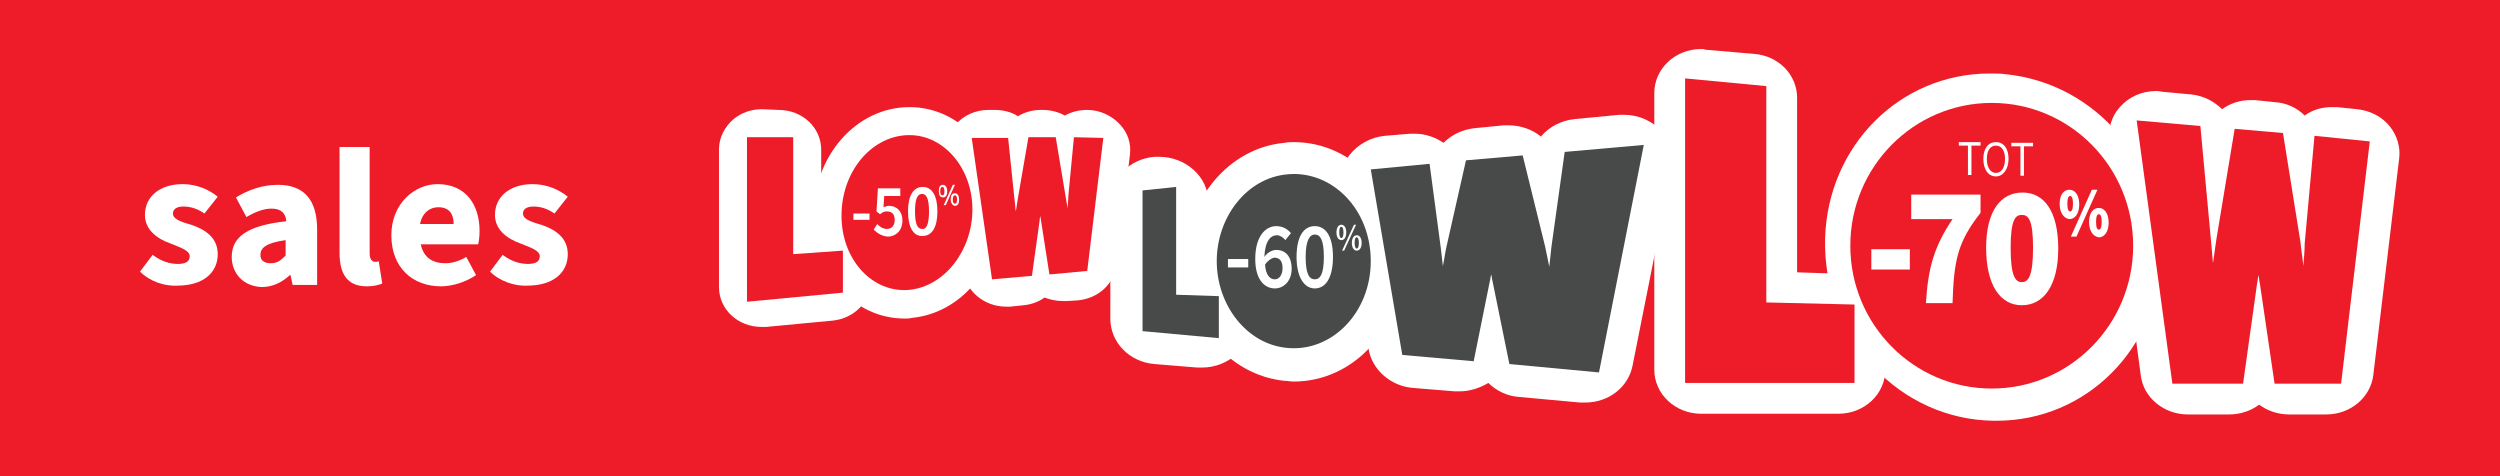 <?xml version="1.0" encoding="utf-8"?>
<!-- Generator: Adobe Illustrator 27.2.0, SVG Export Plug-In . SVG Version: 6.00 Build 0)  -->
<svg version="1.1" id="Layer_1" xmlns="http://www.w3.org/2000/svg" xmlns:xlink="http://www.w3.org/1999/xlink" x="0px" y="0px"
	 viewBox="0 0 357.1 68" style="enable-background:new 0 0 357.1 68;" xml:space="preserve">
<style type="text/css">
	.st0{fill:#ED1C28;}
	.st1{fill:#FFFFFF;}
	.st2{fill:#484A4A;}
	.st3{enable-background:new    ;}
</style>
<rect y="0" class="st0" width="357.1" height="68"/>
<g>
	<g>
		<g>
			<g>
				<g>
					<path class="st1" d="M108.8,44.9c-2.3,0-4.1-1.7-4.1-3.7V21.4c0-2.1,1.8-3.7,4.1-3.7h2.4c2.3,0,4.1,1.7,4.1,3.7v12.7h0.1
						L118,34c0.1,0,0.2,0,0.3,0c2.3,0,4.1,1.7,4.1,3.7v2.6c0,1.9-1.6,3.5-3.7,3.7l-9.5,0.9C109.1,44.8,109,44.9,108.8,44.9
						L108.8,44.9z"/>
					<path class="st1" d="M108.8,19.6L108.8,19.6h2.4c1.2,0,2.1,0.8,2.1,1.7v13c0,1,1,1.7,2.1,1.7c0.1,0,0.1,0,0.2,0l2.5-0.2
						c0.1,0,0.1,0,0.2,0c1.2,0,2.1,0.8,2.1,1.7v2.6c0,0.9-0.8,1.6-1.9,1.7l-9.5,0.9c-0.1,0-0.2,0-0.2,0c-1.1,0-2.1-0.8-2.1-1.7V21.4
						C106.7,20.4,107.7,19.6,108.8,19.6 M108.8,15.6L108.8,15.6L108.8,15.6c-1.5,0-2.9,0.5-4,1.4c-1.3,1.1-2.1,2.7-2.1,4.3V41
						c0,3.2,2.7,5.7,6.1,5.7c0.2,0,0.4,0,0.6,0l9.5-0.9c3.1-0.3,5.5-2.7,5.5-5.7v-2.6c0-3.2-2.7-5.7-6.1-5.7c-0.1,0-0.3,0-0.4,0
						h-0.6V21.4c0-3.2-2.7-5.7-6.1-5.7L108.8,15.6L108.8,15.6L108.8,15.6z"/>
				</g>
				<g>
					<path class="st1" d="M143.6,41.7c-2.1,0-3.8-1.4-4.1-3.3l-2.4-16.6c-0.1-1,0.2-2,0.8-2.8c0.8-0.9,2-1.4,3.2-1.4h0.9
						c1.3,0,2.5,0.6,3.3,1.5c0.8-0.9,1.9-1.5,3.3-1.5h0.2c1.3,0,2.4,0.5,3.2,1.4c0.8-0.8,1.9-1.4,3.2-1.4s2.4,0.5,3.2,1.4
						c0.7,0.8,1,1.8,0.9,2.8l-1.9,15.7c-0.2,1.8-1.7,3.1-3.7,3.3l-1.6,0.1c-0.1,0-0.3,0-0.4,0c-1.1,0-2.1-0.4-2.8-1
						c-0.7,0.9-1.7,1.5-3,1.6l-1.9,0.2C143.9,41.7,143.7,41.7,143.6,41.7z"/>
					<path class="st1" d="M141.2,19.7L141.2,19.7h0.9c1.1,0,2,0.7,2.1,1.6l0.7,7.1c0.1,0.6,0.1,1.2,0.2,1.8c0.1-0.6,0.2-1.3,0.3-1.9
						l1.2-7.2c0.1-0.9,1-1.5,2.1-1.5l0,0h0.2c1.1,0,1.9,0.6,2.1,1.5l1.2,6.9c0.1,0.6,0.2,1.2,0.3,1.8c0-0.6,0.1-1.2,0.1-1.8l0.7-6.8
						c0.1-0.9,1-1.6,2.1-1.6l0,0c1.3,0,2.2,0.9,2.1,1.9l-1.9,15.7c-0.1,0.8-0.9,1.5-1.9,1.6l-1.6,0.1c-0.1,0-0.2,0-0.2,0
						c-1.1,0-2-0.6-2.1-1.5l-0.9-6c0-0.2-0.1-0.4-0.1-0.7c0,0.2-0.1,0.4-0.1,0.7l-0.9,6.5c-0.1,0.8-0.9,1.4-1.9,1.5l-1.9,0.2
						c-0.1,0-0.2,0-0.2,0c-1.1,0-2-0.7-2.1-1.5l-2.4-16.6C139,20.6,140,19.7,141.2,19.7 M141.2,15.7L141.2,15.7L141.2,15.7
						c-1.9,0-3.6,0.8-4.7,2.1c-1.1,1.2-1.5,2.8-1.3,4.4l2.4,16.6c0.4,2.8,3,5,6.1,5c0.2,0,0.4,0,0.6,0l1.9-0.2
						c1.1-0.1,2.2-0.5,3-1.1c0.8,0.3,1.7,0.5,2.6,0.5c0.2,0,0.4,0,0.6,0l1.6-0.1c2.9-0.3,5.1-2.3,5.5-5.1l1.9-15.7
						c0.2-1.6-0.3-3.1-1.4-4.3c-1.2-1.3-2.9-2.1-4.7-2.1c-1.2,0-2.3,0.3-3.2,0.8c-0.9-0.5-2-0.8-3.2-0.8h-0.2
						c-1.2,0-2.3,0.3-3.3,0.9c-0.9-0.6-2.1-0.9-3.3-0.9L141.2,15.7L141.2,15.7L141.2,15.7z"/>
				</g>
				<g>
					<path class="st1" d="M129.1,43.5c-6.2,0-11-5.6-11-12.7c0-7.4,5.3-13.5,11.7-13.5c6.2,0,11,5.6,11,12.7c0,7-4.7,12.9-10.8,13.5
						C129.7,43.4,129.4,43.5,129.1,43.5L129.1,43.5z"/>
					<path class="st1" d="M129.9,19.3L129.9,19.3c5.1,0,9,4.8,9,10.7s-3.9,11-9,11.5c-0.2,0-0.5,0-0.7,0c-4.9,0-9-4.6-9-10.7
						C120.1,24.4,124.6,19.3,129.9,19.3 M129.9,15.3c-7.6,0-13.7,7-13.7,15.5c0,8.2,5.7,14.7,13,14.7c0.4,0,0.7,0,1.1-0.1
						c7.1-0.7,12.6-7.4,12.6-15.5C142.9,21.7,137.2,15.3,129.9,15.3L129.9,15.3L129.9,15.3L129.9,15.3z"/>
				</g>
				<g>
					<path class="st1" d="M171.7,50.4c-0.2,0-0.3,0-0.5,0l-6.1-0.5c-2.4-0.2-4.2-2-4.2-4.2V28.9c0-2.2,1.8-4,4.2-4.2
						c0.2,0,0.4,0,0.5,0c2.6,0,4.7,1.9,4.7,4.3v10.9h0.1l1.5,0.1c2.5,0.1,4.5,2,4.5,4.3v1.9c0,1.2-0.6,2.4-1.5,3.2
						C173.9,50,172.8,50.4,171.7,50.4L171.7,50.4z"/>
					<path class="st1" d="M165.6,26.9c1.3,0,2.4,0.9,2.4,2v11.3c0,1.1,1,1.9,2.3,2l1.5,0.1c1.3,0.1,2.3,0.9,2.3,2v1.9
						c0,1.1-1.1,2-2.4,2c-0.1,0-0.2,0-0.3,0l-6.1-0.5c-1.2-0.1-2.1-1-2.1-2V28.9c0-1,0.9-1.9,2.1-2l0,0
						C165.4,26.9,165.5,26.9,165.6,26.9 M165.6,22.4c-0.2,0-0.4,0-0.7,0c-3.6,0.3-6.3,3.1-6.3,6.5v16.6c0,3.4,2.7,6.2,6.3,6.5
						l6.1,0.5c0.2,0,0.5,0,0.7,0c3.8,0,7-2.9,7-6.5v-1.9c0-3.3-2.6-6.1-6.1-6.5v-8.8C172.6,25.3,169.4,22.4,165.6,22.4L165.6,22.4z"
						/>
				</g>
				<g>
					<path class="st1" d="M226.4,55.3c-0.2,0-0.3,0-0.5,0l-8.7-0.8c-2.1-0.2-3.8-1.6-4.1-3.5l-0.1-0.4c-0.6,1.8-2.4,3-4.5,3l0,0
						c-0.2,0-0.3,0-0.5,0l-6.1-0.5c-2.1-0.2-3.8-1.7-4.2-3.6l-3.9-22.9c-0.2-1.1,0.1-2.2,0.8-3.1c0.8-1,2-1.7,3.4-1.8l3.5-0.3
						c0.2,0,0.3,0,0.5,0c2.2,0,4,1.4,4.5,3.2l0.1-0.7c0.4-1.8,2.1-3.2,4.1-3.4l4.1-0.4c0.2,0,0.3,0,0.5,0c2.2,0,4.1,1.4,4.6,3.3
						l0.5,2.2l0.4-2.7c0.3-2,2-3.5,4.2-3.7l6.3-0.6c0.2,0,0.3,0,0.5,0c1.5,0,2.9,0.6,3.8,1.7c0.8,0.9,1.1,2.2,0.9,3.3L231,51.8
						C230.6,53.8,228.7,55.3,226.4,55.3z"/>
					<path class="st1" d="M232,20.9c1.5,0,2.6,1.1,2.4,2.3l-5.6,28.1c-0.2,1-1.2,1.7-2.4,1.7c-0.1,0-0.2,0-0.3,0l-8.7-0.8
						c-1.1-0.1-1.9-0.8-2.1-1.6l-2.1-10.3c-0.1-0.3-0.1-0.7-0.2-1c-0.1,0.3-0.1,0.7-0.2,1l-1.9,9.5c-0.2,1-1.2,1.7-2.4,1.7
						c-0.1,0-0.2,0-0.3,0l-6.1-0.5c-1.1-0.1-2-0.8-2.1-1.7l-3.9-22.9c-0.2-1.1,0.8-2.1,2.1-2.2l3.6-0.3c0.1,0,0.2,0,0.3,0
						c1.2,0,2.3,0.8,2.4,1.8l1.3,10.1c0.1,0.9,0.2,1.7,0.3,2.6c0.2-0.9,0.3-1.8,0.5-2.7l2.5-11c0.2-0.9,1-1.5,2.1-1.6l4.1-0.4
						c0.1,0,0.2,0,0.3,0c1.1,0,2.1,0.7,2.4,1.6l2.7,11.2c0.2,0.9,0.4,1.9,0.6,2.9c0.1-0.9,0.2-1.9,0.3-2.8l1.7-12
						c0.1-0.9,1-1.6,2.1-1.7l6.3-0.6C231.8,20.9,231.9,20.9,232,20.9 M232,16.4L232,16.4c-0.2,0-0.5,0-0.7,0L225,17
						c-2,0.2-3.7,1.1-4.9,2.5c-1.2-1-2.9-1.6-4.6-1.6c-0.2,0-0.4,0-0.7,0l-4.1,0.4c-1.8,0.2-3.3,0.9-4.5,2.1
						c-1.2-0.8-2.6-1.3-4.1-1.3c-0.2,0-0.4,0-0.7,0l-3.6,0.3c-2,0.2-3.8,1.2-5,2.7c-1.1,1.4-1.5,3.2-1.2,4.9l3.9,22.9
						c0.5,2.9,3.1,5.2,6.2,5.5l6.1,0.5c0.2,0,0.4,0,0.7,0c1.5,0,2.9-0.5,4.1-1.2c1.1,1.1,2.7,1.9,4.4,2l8.7,0.8c0.2,0,0.4,0,0.7,0
						c3.4,0,6.2-2.2,6.8-5.3l5.6-28.1c0.4-1.8-0.1-3.7-1.3-5.2C236.1,17.3,234.1,16.4,232,16.4L232,16.4z"/>
				</g>
				<g>
					<path class="st1" d="M184.8,52c-0.4,0-0.8,0-1.1-0.1c-6.8-0.6-12.1-7.1-12.1-14.7s5.3-14.1,12.1-14.7c0.4,0,0.8-0.1,1.1-0.1
						c7.3,0,13.2,6.6,13.2,14.8c0,4-1.4,7.7-3.8,10.4C191.7,50.5,188.4,52,184.8,52L184.8,52z"/>
					<path class="st1" d="M184.8,24.8c5.9,0,11,5.4,11,12.5s-5.1,12.5-11,12.5c-0.3,0-0.6,0-0.9,0c-5.8-0.5-10.1-6.1-10.1-12.4
						s4.3-11.9,10.1-12.4C184.2,24.8,184.5,24.8,184.8,24.8 M184.8,20.3c-0.4,0-0.9,0-1.3,0.1c-8,0.7-14.2,8.2-14.2,17
						s6.2,16.2,14.2,17c0.4,0,0.9,0.1,1.3,0.1c8.6,0,15.5-7.6,15.5-17C200.3,27.9,193.4,20.3,184.8,20.3L184.8,20.3z"/>
				</g>
				<g>
					<path class="st1" d="M243,56.9c-2.5,0-4.5-1.8-4.5-4.1V13.3c0-2.3,2-4.1,4.5-4.1c0.2,0,0.3,0,0.5,0l7,0.6
						c2.3,0.2,4.1,2,4.1,4.1V41h0.1l8.1,0.2c2.5,0.1,4.4,1.9,4.4,4.1v7.4c0,2.3-2,4.1-4.5,4.1L243,56.9z"/>
					<path class="st1" d="M243,11.4c0.1,0,0.2,0,0.3,0l7,0.6c1.2,0.1,2.1,0.9,2.1,1.9v27.4c0,1,1,1.9,2.2,1.9l8.1,0.2
						c1.3,0,2.2,0.9,2.2,1.9v7.4c0,1.1-1,1.9-2.3,1.9l0,0H243c-1.3,0-2.3-0.9-2.3-1.9V13.3C240.7,12.3,241.7,11.4,243,11.4 M243,7
						c-3.7,0-6.7,2.8-6.7,6.3v39.5c0,3.5,3,6.3,6.7,6.3h19.6c3.7,0,6.7-2.8,6.7-6.3v-7.4c0-3.4-2.9-6.2-6.5-6.3l-6.1-0.2V14
						c0-3.3-2.6-6-6.1-6.3l-7-0.6C243.4,7,243.2,7,243,7L243,7z"/>
				</g>
				<g>
					<path class="st1" d="M326.9,57c-1.9,0-3.6-1.1-4.3-2.7c-0.6,1.6-2.3,2.7-4.3,2.7h-5.9c-2.3,0-4.2-1.5-4.5-3.6l-4.5-33.6
						c-0.1-1.1,0.2-2.2,0.9-3.1c0.9-1,2.1-1.5,3.5-1.5c0.2,0,0.3,0,0.5,0l4.3,0.4c2.2,0.2,3.9,1.8,4,3.7l0.1,0.7v-0.1
						c0.3-2,2.2-3.5,4.5-3.5c0.2,0,0.3,0,0.5,0l2.9,0.3c2.1,0.2,3.7,1.6,4,3.5v0.2c0.6-1.7,2.3-2.9,4.3-2.9c0.2,0,0.3,0,0.5,0
						l2.9,0.3c1.3,0.1,2.4,0.7,3.2,1.6c0.7,0.8,1,1.9,0.9,2.9l-3.7,31c-0.2,2.1-2.2,3.7-4.5,3.7C332.3,57,326.9,57,326.9,57z"/>
					<path class="st1" d="M308,17.4c0.1,0,0.2,0,0.3,0l4.3,0.4c1.1,0.1,2,0.8,2.1,1.7l1.4,14.6c0.1,1.1,0.2,2.3,0.3,3.4
						c0.2-1.2,0.3-2.3,0.5-3.5l2.3-13.8c0.2-1,1.2-1.7,2.3-1.7c0.1,0,0.2,0,0.3,0l2.9,0.3c1.1,0.1,1.9,0.8,2,1.7l2.2,14.1
						c0.1,1.1,0.3,2.2,0.4,3.4c0.1-1.1,0.2-2.2,0.2-3.2l1.2-13.4c0.1-1,1.1-1.8,2.3-1.8c0.1,0,0.2,0,0.3,0l2.9,0.3
						c1.3,0.1,2.2,1,2.1,2.1l-3.7,31c-0.1,1-1.1,1.7-2.3,1.7l0,0H327c-1.2,0-2.2-0.7-2.3-1.7l-1.8-12.6c-0.1-0.4-0.1-0.8-0.2-1.2
						c-0.1,0.4-0.1,0.8-0.2,1.2L320.7,53c-0.1,1-1.1,1.7-2.3,1.7l0,0h-5.9c-1.2,0-2.2-0.7-2.3-1.7l-4.5-33.6
						C305.5,18.4,306.6,17.4,308,17.4 M308,13c-2,0-3.9,0.8-5.2,2.3c-1.2,1.3-1.7,3.1-1.5,4.8l4.5,33.6c0.4,3.1,3.3,5.5,6.7,5.5h5.9
						c1.6,0,3.1-0.5,4.3-1.4c1.2,0.9,2.7,1.4,4.3,1.4h5.3c3.4,0,6.3-2.4,6.7-5.6l3.7-31c0.2-1.6-0.3-3.2-1.3-4.5
						c-1.1-1.4-2.8-2.3-4.7-2.5l-2.9-0.3c-0.2,0-0.4,0-0.7,0c-1.5,0-2.8,0.4-3.9,1.2c-1.1-1.1-2.6-1.8-4.2-1.9l-2.9-0.3
						c-0.2,0-0.4,0-0.7,0c-1.5,0-2.9,0.5-4,1.3c-1.1-1.1-2.6-1.9-4.3-2.1l-4.3-0.4C308.4,13,308.2,13,308,13L308,13z"/>
				</g>
				<g>
					<path class="st1" d="M284.8,57.8c-5.8-0.1-11.3-2.6-15.5-6.9c-4.3-4.6-6.6-10.5-6.4-16.9c0.4-12,9.7-21.3,21.3-21.3
						c0.7,0,1.4,0,2.1,0.1c11.7,1.2,20.6,11.6,20.2,23.7c-0.4,12-9.7,21.3-21.3,21.3H284.8z"/>
					<path class="st1" d="M284.2,14.9c0.6,0,1.3,0,1.9,0.1c10.6,1.1,18.6,10.7,18.2,21.5c-0.3,10.7-8.7,19.2-19.1,19.2
						c-0.1,0-0.3,0-0.4,0c-11.1-0.2-20.1-9.9-19.7-21.5C265.4,23.1,274,14.9,284.2,14.9 M284.2,10.5c-12.8,0-23.1,10.3-23.5,23.5
						c-0.2,6.9,2.3,13.5,7,18.5c4.5,4.8,10.6,7.5,17,7.6c0.2,0,0.3,0,0.5,0c12.8,0,23.1-10.3,23.5-23.5c0.4-13.3-9.3-24.7-22.2-26
						C285.8,10.5,285,10.5,284.2,10.5L284.2,10.5z"/>
				</g>
			</g>
		</g>
	</g>
	<g>
		<g>
			<g>
				<polygon class="st0" points="120.4,35.8 120.4,41.8 106.7,43.1 106.7,19.6 113.3,19.6 113.3,36.3 				"/>
			</g>
			<g>
				<path class="st0" d="M157.6,19.7l-2.3,19l-5.4,0.5l-1.2-7.7c0-0.2-0.1-0.4-0.1-0.7c0,0.2-0.1,0.4-0.1,0.7l-1.1,7.9l-5.7,0.5
					l-2.9-20.2h5.2l0.9,8.7c0.1,0.6,0.1,1.2,0.2,1.8c0.1-0.6,0.2-1.3,0.3-1.9l1.5-8.7h3.9l1.4,8.4c0.1,0.6,0.2,1.2,0.3,1.8
					c0-0.6,0.1-1.2,0.1-1.8l0.8-8.4L157.6,19.7z"/>
			</g>
		</g>
		<g>
			<path class="st0" d="M129.9,19.3c-5.3,0-9.7,5.1-9.7,11.5s4.5,11.1,9.7,10.6c5-0.5,9-5.6,9-11.5
				C138.9,24.1,134.9,19.3,129.9,19.3z"/>
		</g>
	</g>
	<g>
		<g>
			<g>
				<polygon class="st2" points="174.1,42.3 174.1,48.3 163.2,47.3 163.2,27.2 168,26.7 168,42.1 				"/>
			</g>
			<g>
				<path class="st2" d="M234.8,20.7l-6.4,32.5L215.6,52l-2.4-11.8c-0.1-0.3-0.1-0.7-0.2-1c-0.1,0.3-0.1,0.7-0.2,1l-2.3,11.4
					l-10.2-0.9l-4.5-26.5l8.4-0.8l1.6,12c0.1,0.9,0.2,1.7,0.3,2.6c0.2-0.9,0.3-1.8,0.5-2.7l2.8-12.4l8.1-0.7l3.2,13
					c0.2,0.9,0.4,1.9,0.6,2.9c0.1-0.9,0.2-1.9,0.3-2.8l1.9-13.6L234.8,20.7z"/>
			</g>
		</g>
		<g>
			<path class="st2" d="M183.9,24.9c-5.8,0.5-10.1,6.1-10.1,12.4s4.3,11.9,10.1,12.4c6.3,0.6,11.9-5,11.9-12.4
				C195.8,29.8,190.2,24.3,183.9,24.9z"/>
		</g>
	</g>
	<g>
		<g>
			<g>
				<g>
					<polygon class="st0" points="264.9,43.5 264.9,54.7 240.7,54.7 240.7,11.2 252.3,12.3 252.3,43.2 					"/>
				</g>
				<g>
					<path class="st0" d="M338.5,20.2l-4.1,34.6h-9.5l-2.1-14.3c-0.1-0.4-0.1-0.8-0.2-1.2c-0.1,0.4-0.1,0.8-0.2,1.2l-2,14.3h-10.1
						l-5.1-37.6l9.1,0.8l1.5,16.2c0.1,1.1,0.2,2.3,0.3,3.4c0.2-1.2,0.3-2.3,0.5-3.5l2.6-15.7l6.9,0.6l2.5,15.6
						c0.1,1.1,0.3,2.2,0.4,3.4c0.1-1.1,0.2-2.2,0.2-3.2l1.4-15.4L338.5,20.2z"/>
				</g>
			</g>
		</g>
		<ellipse class="st0" cx="284.5" cy="35.1" rx="20.2" ry="20.4"/>
	</g>
</g>
<g>
	<path class="st1" d="M121.9,30.5h2.3v0.9h-2.3V30.5z"/>
	<path class="st1" d="M124.8,32.8l0.5-0.8c0.4,0.4,0.8,0.7,1.4,0.7c0.7,0,1.1-0.5,1.1-1.3s-0.4-1.2-1.1-1.2c-0.4,0-0.6,0.1-1,0.4
		l-0.5-0.4l0.2-3.3h3.2V28h-2.3l-0.1,1.6c0.3-0.1,0.5-0.2,0.8-0.2c1,0,1.9,0.7,1.9,2.1c0,1.5-1,2.3-2.1,2.3
		C125.9,33.7,125.3,33.3,124.8,32.8z"/>
	<path class="st1" d="M129.7,30.2c0-2.3,0.8-3.5,2.1-3.5s2.1,1.2,2.1,3.5s-0.8,3.5-2.1,3.5C130.5,33.8,129.7,32.5,129.7,30.2z
		 M132.7,30.2c0-1.9-0.4-2.5-1-2.5s-1,0.6-1,2.5c0,1.9,0.4,2.5,1,2.5C132.3,32.8,132.7,32.1,132.7,30.2z"/>
	<path class="st1" d="M134.1,27.3c0-0.6,0.2-0.9,0.6-0.9c0.3,0,0.6,0.3,0.6,0.9s-0.2,0.9-0.6,0.9C134.3,28.2,134.1,27.9,134.1,27.3z
		 M134.9,27.3c0-0.4-0.1-0.6-0.3-0.6s-0.3,0.2-0.3,0.6s0.1,0.6,0.3,0.6S134.9,27.8,134.9,27.3z M136.1,26.4h0.3l-1.3,2.9h-0.3
		L136.1,26.4z M135.8,28.5c0-0.6,0.2-0.9,0.6-0.9c0.3,0,0.6,0.3,0.6,0.9s-0.2,0.9-0.6,0.9C136.1,29.4,135.8,29,135.8,28.5z
		 M136.7,28.5c0-0.4-0.1-0.6-0.3-0.6s-0.3,0.2-0.3,0.6s0.1,0.6,0.3,0.6S136.7,28.9,136.7,28.5z"/>
</g>
<g>
	<path class="st1" d="M175.4,37h2.9v1.2h-2.9V37z"/>
	<path class="st1" d="M179.3,37c0-3.3,1.5-4.7,3-4.7c0.9,0,1.6,0.4,2.1,1l-0.8,1c-0.3-0.4-0.8-0.7-1.2-0.7c-0.9,0-1.7,0.8-1.8,3.1
		c0.4-0.6,1.1-1,1.7-1c1.3,0,2.2,0.9,2.2,2.7c0,1.7-1.1,2.8-2.4,2.8C180.6,41.2,179.3,39.9,179.3,37z M180.7,37.8
		c0.1,1.5,0.7,2.1,1.4,2.1c0.6,0,1.1-0.6,1.1-1.6s-0.4-1.5-1.2-1.5C181.6,36.9,181.1,37.2,180.7,37.8z"/>
	<path class="st1" d="M185.2,36.7c0-2.9,1-4.4,2.6-4.4s2.6,1.5,2.6,4.4s-1,4.5-2.6,4.5C186.3,41.2,185.2,39.6,185.2,36.7z
		 M189.1,36.7c0-2.4-0.5-3.2-1.3-3.2c-0.7,0-1.3,0.8-1.3,3.2s0.5,3.2,1.3,3.2S189.1,39.1,189.1,36.7z"/>
	<path class="st1" d="M190.9,33.2c0-0.7,0.3-1.1,0.7-1.1s0.7,0.4,0.7,1.1c0,0.7-0.3,1.1-0.7,1.1S190.9,33.9,190.9,33.2z M191.9,33.2
		c0-0.5-0.1-0.8-0.3-0.8s-0.3,0.2-0.3,0.8c0,0.5,0.1,0.8,0.3,0.8S191.9,33.7,191.9,33.2z M193.4,32.1h0.3l-1.7,3.7h-0.3L193.4,32.1z
		 M193.1,34.7c0-0.7,0.3-1.1,0.7-1.1s0.7,0.4,0.7,1.1c0,0.7-0.3,1.1-0.7,1.1C193.4,35.8,193.1,35.4,193.1,34.7z M194.1,34.7
		c0-0.5-0.1-0.8-0.3-0.8s-0.3,0.2-0.3,0.8c0,0.5,0.1,0.8,0.3,0.8S194.1,35.2,194.1,34.7z"/>
</g>
<g>
	<g>
		<path class="st1" d="M267.3,35.6h5.5v2.9h-5.5V35.6z"/>
		<path class="st1" d="M278.9,31.3H273v-3.5h9.9v2.6c-3.3,4.2-3.8,6.8-4,12.9h-3.8C275.4,38.4,276.2,35.3,278.9,31.3z"/>
		<path class="st1" d="M283.7,35.4c0-5.3,2.1-7.9,5.2-7.9s5.1,2.7,5.1,8s-2.1,8.1-5.2,8.1S283.7,40.7,283.7,35.4z M290.4,35.4
			c0-4.1-0.7-4.7-1.6-4.7s-1.6,0.6-1.6,4.7s0.7,4.9,1.6,4.9C289.7,40.3,290.4,39.5,290.4,35.4z"/>
		<path class="st1" d="M294.2,29.1c0-1.3,0.6-2,1.4-2s1.4,0.8,1.4,2.1s-0.6,2.1-1.4,2.1C294.8,31.2,294.2,30.4,294.2,29.1z
			 M296.1,29.1c0-0.9-0.2-1.1-0.4-1.1c-0.2,0-0.4,0.2-0.4,1.1s0.2,1.1,0.4,1.1S296.1,30,296.1,29.1z M298.8,27.1h0.8l-3,6.7h-0.8
			L298.8,27.1z M298.4,31.7c0-1.3,0.6-2,1.4-2s1.4,0.8,1.4,2.1s-0.6,2.1-1.4,2.1C299,33.8,298.4,33,298.4,31.7z M300.2,31.7
			c0-0.9-0.2-1.1-0.4-1.1c-0.2,0-0.4,0.2-0.4,1.1c0,0.9,0.2,1.1,0.4,1.1S300.2,32.6,300.2,31.7z"/>
	</g>
	<g>
		<g>
			<path class="st1" d="M281.1,20.8h-1.3v-0.5h3.1v0.5h-1.3V25h-0.5L281.1,20.8z"/>
			<path class="st1" d="M283.3,22.7c0-1.5,0.7-2.4,1.8-2.4c1.1,0,1.8,0.9,1.8,2.4s-0.8,2.5-1.8,2.5C284,25.2,283.3,24.2,283.3,22.7z
				 M286.4,22.7c0-1.2-0.5-1.9-1.3-1.9s-1.3,0.7-1.3,1.9c0,1.2,0.5,2,1.3,2S286.4,23.9,286.4,22.7z"/>
			<path class="st1" d="M288.6,20.9h-1.3v-0.5h3.1v0.5h-1.3v4.2h-0.5L288.6,20.9z"/>
		</g>
	</g>
</g>
<g class="st3">
	<path class="st1" d="M20,38.8l1.8-2.4c1.3,1,2.6,1.3,3.6,1.3c1.2,0,1.7-0.4,1.7-1.1c0-0.8-1.2-1.2-2.7-1.8c-2-0.7-3.7-2-3.7-4.1
		c0-2.6,2.1-4.4,5.4-4.4c2,0,3.8,0.8,5,1.8l-1.9,2.4c-1-0.7-2-1-3-1c-1,0-1.5,0.4-1.5,1c0,0.7,0.8,1.1,2.6,1.6
		c2.1,0.7,3.8,1.9,3.8,4.2c0,2.6-2,4.5-5.8,4.5C23.5,40.9,21.4,40.2,20,38.8z"/>
	<path class="st1" d="M33.1,36.7c0-2.9,2.3-4.5,7.8-5.1c-0.1-1.1-0.7-1.8-2.1-1.8c-1.1,0-2.2,0.4-3.6,1.2l-1.5-2.8
		c1.8-1.1,3.8-1.8,6-1.8c3.6,0,5.6,2,5.6,6.4v7.9h-3.5l-0.3-1.4h-0.1c-1.1,1-2.4,1.7-4,1.7C34.7,40.9,33.1,39,33.1,36.7z M40.8,36.5
		v-2.2c-2.8,0.4-3.6,1.1-3.6,2.1c0,0.8,0.5,1.2,1.5,1.2C39.6,37.6,40.1,37.2,40.8,36.5z"/>
	<path class="st1" d="M48.5,36.1V21h4.3v15.2c0,0.9,0.4,1.2,0.8,1.2c0.2,0,0.3,0,0.5-0.1l0.5,3.2c-0.5,0.2-1.2,0.4-2.2,0.4
		C49.5,40.9,48.5,39,48.5,36.1z"/>
	<path class="st1" d="M55.9,33.6c0-4.5,3.3-7.3,6.6-7.3c4,0,6,2.9,6,6.7c0,0.8-0.1,1.5-0.2,1.9h-8.2c0.4,1.9,1.7,2.7,3.5,2.7
		c1,0,2-0.3,3-0.9l1.4,2.6c-1.5,1-3.4,1.6-5,1.6C59,40.9,55.9,38.3,55.9,33.6z M64.8,32c0-1.4-0.6-2.4-2.2-2.4
		c-1.2,0-2.3,0.8-2.6,2.4H64.8z"/>
	<path class="st1" d="M70,38.8l1.8-2.4c1.3,1,2.6,1.3,3.6,1.3c1.2,0,1.7-0.4,1.7-1.1c0-0.8-1.2-1.2-2.7-1.8c-2-0.7-3.7-2-3.7-4.1
		c0-2.6,2.1-4.4,5.4-4.4c2,0,3.8,0.8,5,1.8l-1.9,2.4c-1-0.7-2-1-3-1c-1,0-1.5,0.4-1.5,1c0,0.7,0.8,1.1,2.6,1.6
		c2.1,0.7,3.8,1.9,3.8,4.2c0,2.6-2,4.5-5.8,4.5C73.6,40.9,71.4,40.2,70,38.8z"/>
</g>
</svg>
